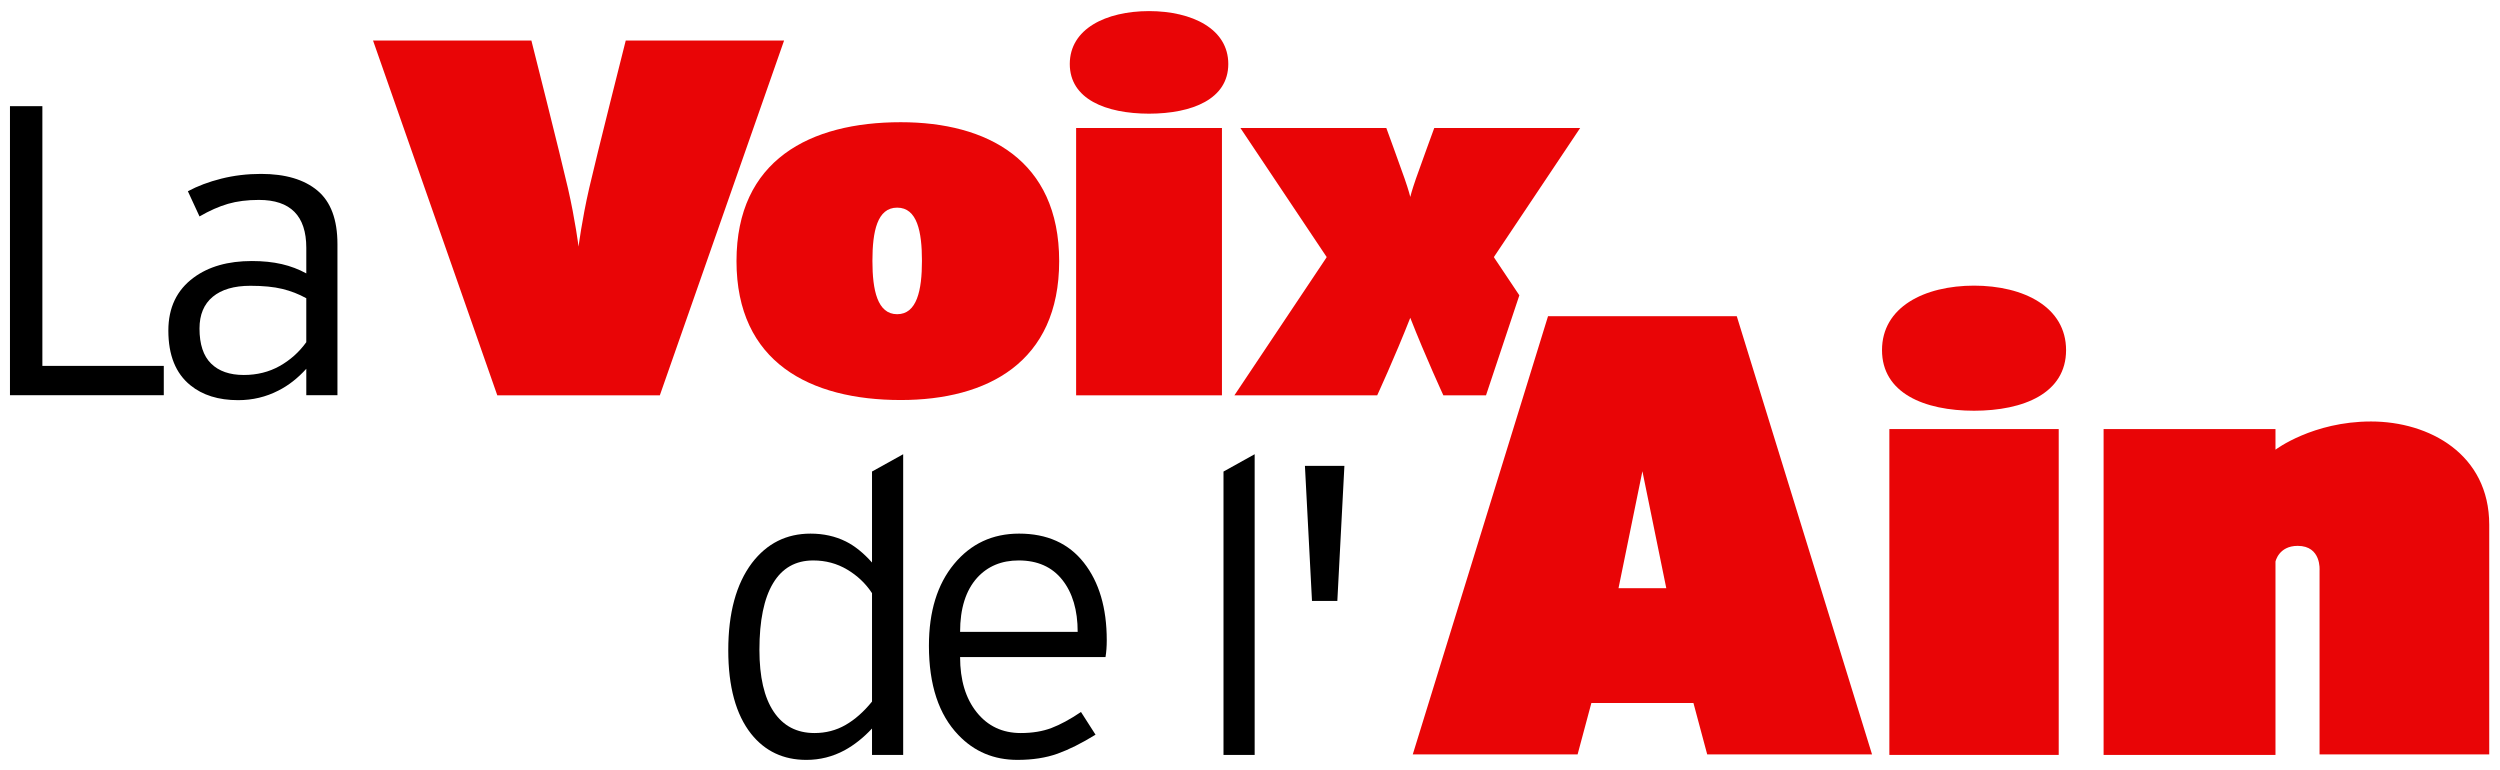 <?xml version="1.0" encoding="UTF-8" standalone="no"?>
<!-- Generator: Adobe Illustrator 16.0.3, SVG Export Plug-In . SVG Version: 6.00 Build 0)  -->

<svg
   xmlns:dc="http://purl.org/dc/elements/1.1/"
   xmlns:cc="http://creativecommons.org/ns#"
   xmlns:rdf="http://www.w3.org/1999/02/22-rdf-syntax-ns#"
   xmlns:svg="http://www.w3.org/2000/svg"
   xmlns="http://www.w3.org/2000/svg"
   xmlns:sodipodi="http://sodipodi.sourceforge.net/DTD/sodipodi-0.dtd"
   xmlns:inkscape="http://www.inkscape.org/namespaces/inkscape"
   version="1.1"
   id="Calque_1_-_copie"
   x="0px"
   y="0px"
   width="500"
   height="154"
   viewBox="0 0 500 154"
   enable-background="new 0 0 470.551 72.283"
   xml:space="preserve"
   inkscape:version="0.91 r13725"
   sodipodi:docname="logo_header.svg"><defs
     id="defs53" /><sodipodi:namedview
     pagecolor="#ffffff"
     bordercolor="#666666"
     borderopacity="1"
     objecttolerance="10"
     gridtolerance="10"
     guidetolerance="10"
     inkscape:pageopacity="0"
     inkscape:pageshadow="2"
     inkscape:window-width="1280"
     inkscape:window-height="691"
     id="namedview51"
     showgrid="false"
     inkscape:zoom="0.91594748"
     inkscape:cx="235.2755"
     inkscape:cy="36.141499"
     inkscape:window-x="0"
     inkscape:window-y="1"
     inkscape:window-maximized="1"
     inkscape:current-layer="Calque_1_-_copie" /><g
     id="g17"
     style="fill:#000000"
     transform="matrix(1.708,0,0,1.708,-29.34,-23.753)"><path
       d="m 36.356,60.184 -18.011,0 0,-33.845 3.794,0 0,30.412 14.217,0 0,3.433 z"
       id="path19"
       style="fill:#000000"
       inkscape:connector-curvature="0" /><path
       d="m 56.692,60.184 -3.648,0 0,-3.094 c -1.006,1.11 -2.092,1.959 -3.26,2.547 -1.459,0.752 -3.033,1.127 -4.719,1.127 -2.303,0 -4.168,-0.582 -5.595,-1.745 -1.72,-1.391 -2.579,-3.524 -2.579,-6.401 0,-2.684 0.989,-4.752 2.968,-6.207 1.751,-1.293 4.021,-1.939 6.811,-1.939 1.297,0 2.464,0.121 3.503,0.361 1.038,0.242 1.995,0.605 2.871,1.089 l 0,-2.998 c 0,-3.739 -1.849,-5.608 -5.546,-5.608 -1.362,0 -2.571,0.153 -3.625,0.459 -1.054,0.307 -2.165,0.798 -3.333,1.475 l -1.362,-2.949 c 1.135,-0.611 2.44,-1.104 3.916,-1.475 1.476,-0.37 3.024,-0.556 4.646,-0.556 2.854,0 5.06,0.653 6.617,1.958 1.557,1.306 2.335,3.393 2.335,6.262 l 0,17.694 z m -3.649,-6.207 0,-5.148 c -0.873,-0.485 -1.81,-0.85 -2.812,-1.093 -1.002,-0.243 -2.246,-0.364 -3.732,-0.364 -1.906,0 -3.375,0.43 -4.409,1.287 -1.034,0.858 -1.551,2.098 -1.551,3.717 0,1.846 0.452,3.214 1.357,4.104 0.905,0.891 2.18,1.336 3.828,1.336 1.551,0 2.949,-0.348 4.192,-1.043 1.245,-0.699 2.287,-1.629 3.127,-2.796 z"
       id="path21"
       style="fill:#000000"
       inkscape:connector-curvature="0" /></g><g
     id="g23"
     style="fill:#000000"
     transform="matrix(1.708,0,0,1.708,-211.242,49.192)"><path
       d="m 229.437,59.598 -3.649,0 0,-3.094 c -1.005,1.078 -2.076,1.928 -3.21,2.548 -1.395,0.751 -2.888,1.127 -4.476,1.127 -2.692,0 -4.849,-1.017 -6.47,-3.052 -1.784,-2.26 -2.676,-5.522 -2.676,-9.785 0,-4.358 0.925,-7.766 2.773,-10.221 1.751,-2.291 4.038,-3.438 6.859,-3.438 1.524,0 2.903,0.307 4.136,0.919 1.038,0.516 2.059,1.338 3.064,2.465 l 0,-10.655 3.649,-2.025 0,35.211 z m -3.649,-6.246 0,-12.698 c -0.743,-1.131 -1.713,-2.051 -2.908,-2.762 -1.196,-0.711 -2.521,-1.067 -3.975,-1.067 -2.068,0 -3.635,0.89 -4.701,2.667 -1.067,1.776 -1.6,4.377 -1.6,7.802 0,3.167 0.557,5.582 1.673,7.246 1.114,1.664 2.706,2.495 4.774,2.495 1.324,0 2.536,-0.314 3.635,-0.944 1.098,-0.63 2.132,-1.543 3.102,-2.739 z"
       id="path25"
       style="fill:#000000"
       inkscape:connector-curvature="0" /><path
       d="m 253.275,46.157 c 0,0.741 -0.049,1.401 -0.146,1.981 l -17.028,0 c 0,2.691 0.649,4.846 1.946,6.467 1.296,1.62 3.016,2.43 5.157,2.43 1.362,0 2.562,-0.197 3.6,-0.592 1.038,-0.395 2.189,-1.019 3.454,-1.873 l 1.703,2.658 c -1.622,1 -3.106,1.741 -4.451,2.225 -1.346,0.482 -2.912,0.726 -4.695,0.726 -2.757,0 -5.06,-0.968 -6.909,-2.907 -2.303,-2.389 -3.454,-5.876 -3.454,-10.461 0,-4.005 0.98,-7.193 2.943,-9.568 1.962,-2.373 4.5,-3.56 7.614,-3.56 3.275,0 5.805,1.136 7.589,3.409 1.784,2.271 2.677,5.293 2.677,9.065 z m -3.406,-0.968 c 0,-2.545 -0.6,-4.576 -1.8,-6.092 -1.201,-1.515 -2.903,-2.272 -5.108,-2.272 -2.011,0 -3.633,0.677 -4.865,2.03 -1.331,1.484 -1.995,3.596 -1.995,6.334 l 13.768,0 z"
       id="path27"
       style="fill:#000000"
       inkscape:connector-curvature="0" /><path
       d="m 270.594,59.598 -3.649,0 0,-33.182 3.649,-2.029 0,35.211 z"
       id="path29"
       style="fill:#000000"
       inkscape:connector-curvature="0" /><path
       d="m 281.102,25.754 -0.827,15.81 -2.968,0 -0.827,-15.81 4.622,0 z"
       id="path31"
       style="fill:#000000"
       inkscape:connector-curvature="0" /></g><g
     id="g33"
     style="fill:#e90506;fill-opacity:1"
     transform="matrix(1.708,0,0,1.708,-207.825,49.192)"><path
       style="clip-rule:evenodd;fill:#e90506;fill-opacity:1;fill-rule:evenodd"
       d="m 342.914,21.44 19.831,0 0,38.157 -19.831,0 z"
       id="rect35"
       inkscape:connector-curvature="0" /><path
       d="m 399.311,20.553 c -6.83,0 -11.184,3.302 -11.184,3.302 l 0,-2.415 -20.127,0 0,38.157 20.127,0 0,-22.636 c 0,0 0.371,-1.844 2.6,-1.844 2.799,0 2.561,2.863 2.561,2.863 l 0,21.555 19.869,0 c 0,0 0,-18.641 0,-26.895 -10e-4,-8.252 -7.017,-12.087 -13.846,-12.087 z"
       id="path37"
       style="clip-rule:evenodd;fill:#e90506;fill-opacity:1;fill-rule:evenodd"
       inkscape:connector-curvature="0" /><path
       d="m 325.046,8.224 -11.05,0 -11.05,0 -15.839,51.312 19.301,0 1.613,-6.021 5.975,0 5.976,0 1.612,6.021 19.301,0 -15.839,-51.312 z m -11.05,31.851 -2.797,0 2.797,-13.697 2.797,13.697 -2.797,0 z"
       id="path39"
       style="clip-rule:evenodd;fill:#e90506;fill-opacity:1;fill-rule:evenodd"
       inkscape:connector-curvature="0" /><path
       d="m 352.789,19.295 c 5.91,0 10.817,-2.081 10.817,-7.1 0,-5.016 -4.907,-7.551 -10.817,-7.551 l 0.083,0 c -5.909,0 -10.818,2.535 -10.818,7.551 0,5.019 4.909,7.1 10.818,7.1 l -0.083,0 z"
       id="path41"
       style="clip-rule:evenodd;fill:#e90506;fill-opacity:1;fill-rule:evenodd"
       inkscape:connector-curvature="0" /></g><path
     style="clip-rule:evenodd;fill:#e90506;fill-opacity:1;fill-rule:evenodd"
     d="m 229.745,2.216 c 0.021,0 0.039,0.003 0.06,0.003 0.022,-4.4e-5 0.042,-0.003 0.063,-0.003 l -0.123,0 z m 0.06,0.003 c -8.663,0.018 -15.849,3.566 -15.849,10.577 0,7.011 7.186,9.925 15.849,9.94 8.663,-0.014 15.852,-2.928 15.852,-9.94 0,-7.012 -7.188,-10.56 -15.852,-10.577 z m 0,20.517 c -0.021,3.3e-5 -0.039,0.003 -0.06,0.003 l 0.123,0 c -0.022,0 -0.042,-0.003 -0.063,-0.003 z M 74.61,8.112 99.458,79.063 l 16.253,0 16.256,0 24.848,-70.951 -31.668,0 c 0,0 -5.85,23.153 -7.314,29.546 -1.464,6.393 -2.122,11.665 -2.122,11.665 0,0 -0.655,-5.272 -2.119,-11.665 -1.464,-6.393 -7.314,-29.546 -7.314,-29.546 l -31.668,0 z M 180.152,24.442 c -18.143,0 -32.853,7.544 -32.853,27.781 0,20.234 14.71,27.781 32.853,27.781 17.319,0 31.682,-7.545 31.682,-27.781 0,-20.237 -14.454,-27.781 -31.682,-27.781 z m 35.072,1.161 0,53.46 29.166,0 0,-53.46 -29.166,0 z m 32.859,0 17.254,25.809 -0.173,0.287 -18.282,27.364 20.644,0 7.901,0 0.013,0 c -0.002,0 3.516,-7.609 6.613,-15.502 3.097,7.893 6.617,15.502 6.617,15.502 l 0.013,0 7.901,0 0.617,0 6.667,-20 -4.922,-7.364 -0.173,-0.287 17.254,-25.809 -0.013,0 -29.152,0 -0.013,0 c 0,0 -2.748,7.503 -3.65,10.097 -0.888,2.56 -1.138,3.658 -1.144,3.687 -0.007,-0.029 -0.254,-1.127 -1.144,-3.687 -0.902,-2.593 -3.647,-10.097 -3.647,-10.097 l -0.013,0 -29.152,0 -0.013,0 z m -68.648,15.926 c 3.996,0 4.955,4.767 4.955,10.651 0,5.885 -1.01,10.661 -4.955,10.661 -3.945,0 -4.952,-4.775 -4.952,-10.661 0,-5.884 0.956,-10.651 4.952,-10.651 z"
     id="path5"
     inkscape:connector-curvature="0" /></svg>